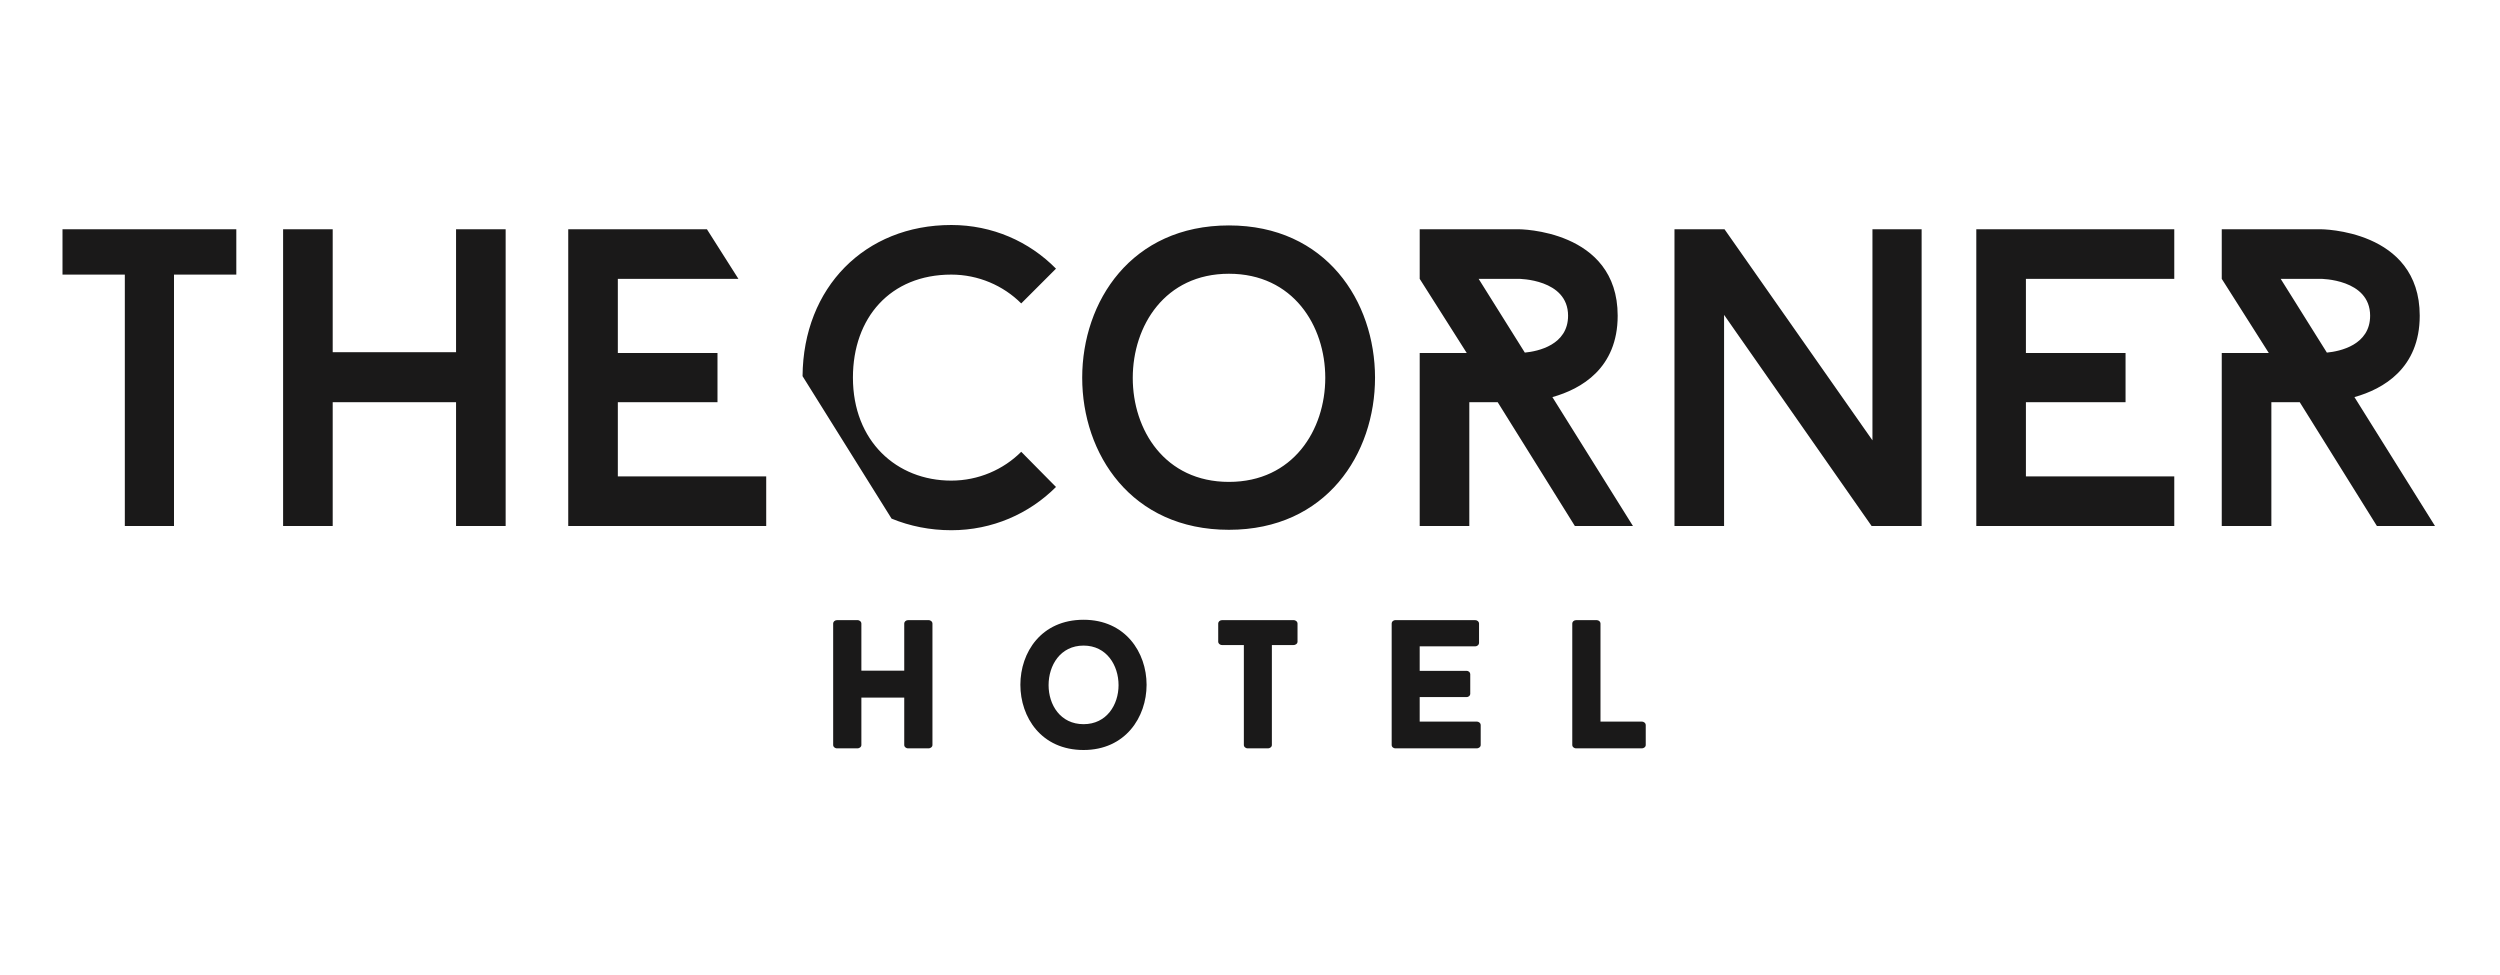 <?xml version="1.0" encoding="UTF-8"?>
<svg width="200px" height="78px" viewBox="0 0 200 78" version="1.1" xmlns="http://www.w3.org/2000/svg" xmlns:xlink="http://www.w3.org/1999/xlink">
    <!-- Generator: Sketch 55.2 (78181) - https://sketchapp.com -->
    <title>logo-contact / logo-the-corner</title>
    <desc>Created with Sketch.</desc>
    <g id="logo-contact-/-logo-the-corner" stroke="none" stroke-width="1" fill="none" fill-rule="evenodd">
        <path d="M128.039,57.728 L128.039,49.874 C128.039,49.742 127.907,49.61 127.731,49.61 L126.091,49.61 C125.914,49.61 125.782,49.742 125.782,49.874 L125.782,59.619 C125.782,59.736 125.914,59.868 126.091,59.868 L131.337,59.868 C131.527,59.868 131.659,59.736 131.659,59.619 L131.659,57.992 C131.659,57.86 131.527,57.728 131.337,57.728 L128.039,57.728 Z M118.015,51.706 C118.192,51.706 118.323,51.573 118.323,51.442 L118.323,49.874 C118.323,49.742 118.192,49.61 118.015,49.61 L111.642,49.61 C111.451,49.61 111.334,49.742 111.334,49.874 L111.334,59.619 C111.334,59.736 111.451,59.868 111.642,59.868 L118.133,59.868 C118.323,59.868 118.456,59.736 118.456,59.619 L118.456,57.992 C118.456,57.86 118.323,57.728 118.133,57.728 L113.575,57.728 L113.575,55.765 L117.327,55.765 C117.503,55.765 117.62,55.633 117.62,55.515 L117.62,53.933 C117.62,53.801 117.503,53.669 117.327,53.669 L113.575,53.669 L113.575,51.706 L118.015,51.706 Z M103.802,49.874 C103.802,49.742 103.669,49.61 103.479,49.61 L97.764,49.61 C97.588,49.61 97.457,49.742 97.457,49.874 L97.457,51.354 C97.457,51.471 97.588,51.603 97.764,51.603 L99.508,51.603 L99.508,59.619 C99.508,59.736 99.64,59.868 99.815,59.868 L101.428,59.868 C101.618,59.868 101.75,59.736 101.75,59.619 L101.75,51.603 L103.479,51.603 C103.669,51.603 103.802,51.471 103.802,51.354 L103.802,49.874 Z M86.686,49.581 C83.3,49.581 81.63,52.189 81.63,54.783 C81.63,57.377 83.3,60 86.686,60 C90.026,60 91.727,57.377 91.727,54.783 C91.727,52.189 90.026,49.581 86.686,49.581 L86.686,49.581 Z M86.686,57.934 C84.824,57.934 83.887,56.38 83.887,54.812 C83.887,53.23 84.824,51.647 86.686,51.647 C88.532,51.647 89.484,53.23 89.484,54.812 C89.484,56.38 88.532,57.934 86.686,57.934 L86.686,57.934 Z M72.647,49.61 C72.471,49.61 72.339,49.742 72.339,49.874 L72.339,53.655 L68.91,53.655 L68.91,49.874 C68.91,49.742 68.779,49.61 68.588,49.61 L66.961,49.61 C66.786,49.61 66.653,49.742 66.653,49.874 L66.653,59.619 C66.653,59.736 66.786,59.868 66.961,59.868 L68.588,59.868 C68.779,59.868 68.91,59.736 68.91,59.619 L68.91,55.809 L72.339,55.809 L72.339,59.619 C72.339,59.736 72.471,59.868 72.647,59.868 L74.274,59.868 C74.465,59.868 74.596,59.736 74.596,59.619 L74.596,49.874 C74.596,49.742 74.465,49.61 74.274,49.61 L72.647,49.61 Z M193.578,25.257 C193.578,18.339 185.642,18.339 185.642,18.339 L177.74,18.339 L177.74,22.307 L181.505,28.242 L177.74,28.242 L177.74,42.078 L181.709,42.078 L181.709,32.176 L183.98,32.176 L190.152,42.078 L194.799,42.078 L188.355,31.768 C190.661,31.124 193.578,29.463 193.578,25.257 M189.61,25.257 C189.61,27.598 187.202,28.107 186.15,28.208 L182.454,22.307 L185.642,22.307 C185.642,22.307 189.61,22.307 189.61,25.257 Z M173.942,22.307 L162.073,22.307 L162.073,28.242 L170.044,28.242 L170.044,32.176 L162.073,32.176 L162.073,38.11 L173.942,38.11 L173.942,42.079 L158.104,42.079 L158.104,18.339 L173.942,18.339 L173.942,22.307 Z M153.73,18.339 L153.73,42.079 L149.728,42.079 L137.926,25.189 L137.926,42.079 L133.958,42.079 L133.958,18.339 L137.96,18.339 L149.796,35.227 L149.796,18.339 L153.73,18.339 Z M129.414,25.257 C129.414,18.339 121.478,18.339 121.478,18.339 L113.576,18.339 L113.576,22.307 L117.341,28.242 L113.576,28.242 L113.576,42.078 L117.545,42.078 L117.545,32.176 L119.816,32.176 L125.988,42.078 L130.635,42.078 L124.191,31.768 C126.497,31.124 129.414,29.463 129.414,25.257 M125.446,25.257 C125.446,27.598 123.038,28.107 121.986,28.208 L118.29,22.307 L121.478,22.307 C121.478,22.307 125.446,22.307 125.446,25.257 M98.315,18.034 C82.681,18.034 82.647,42.384 98.315,42.384 C113.916,42.384 113.881,18.034 98.315,18.034 M98.315,38.552 C88.039,38.552 88.073,21.9 98.315,21.9 C108.591,21.9 108.591,38.552 98.315,38.552 Z M81.698,24.274 C80.274,22.85 78.273,21.968 76.103,21.968 C71.219,21.968 68.234,25.426 68.234,30.208 C68.234,35.295 71.727,38.449 76.103,38.449 C78.273,38.449 80.274,37.568 81.698,36.143 L84.479,38.958 C82.342,41.095 79.392,42.418 76.103,42.418 C74.405,42.418 72.79,42.092 71.325,41.489 L64.204,30.092 C64.258,22.999 69.189,18 76.103,18 C79.392,18 82.342,19.322 84.479,21.493 L81.698,24.274 Z M56.553,18.339 L59.072,22.307 L49.427,22.307 L49.427,28.242 L57.399,28.242 L57.399,32.175 L49.427,32.175 L49.427,38.11 L61.297,38.11 L61.297,42.079 L45.459,42.079 L45.459,18.339 L56.553,18.339 Z M36.484,18.339 L40.452,18.339 L40.452,42.079 L36.484,42.079 L36.484,32.175 L26.616,32.175 L26.616,42.079 L22.648,42.079 L22.648,18.339 L26.616,18.339 L26.616,28.174 L36.484,28.174 L36.484,18.339 Z M18.905,18.339 L18.905,21.967 L13.92,21.967 L13.92,42.079 L9.986,42.079 L9.986,21.967 L5,21.967 L5,18.339 L18.905,18.339 Z" id="the-corner-hotel" fill="#1A1919"></path>
    </g>
</svg>